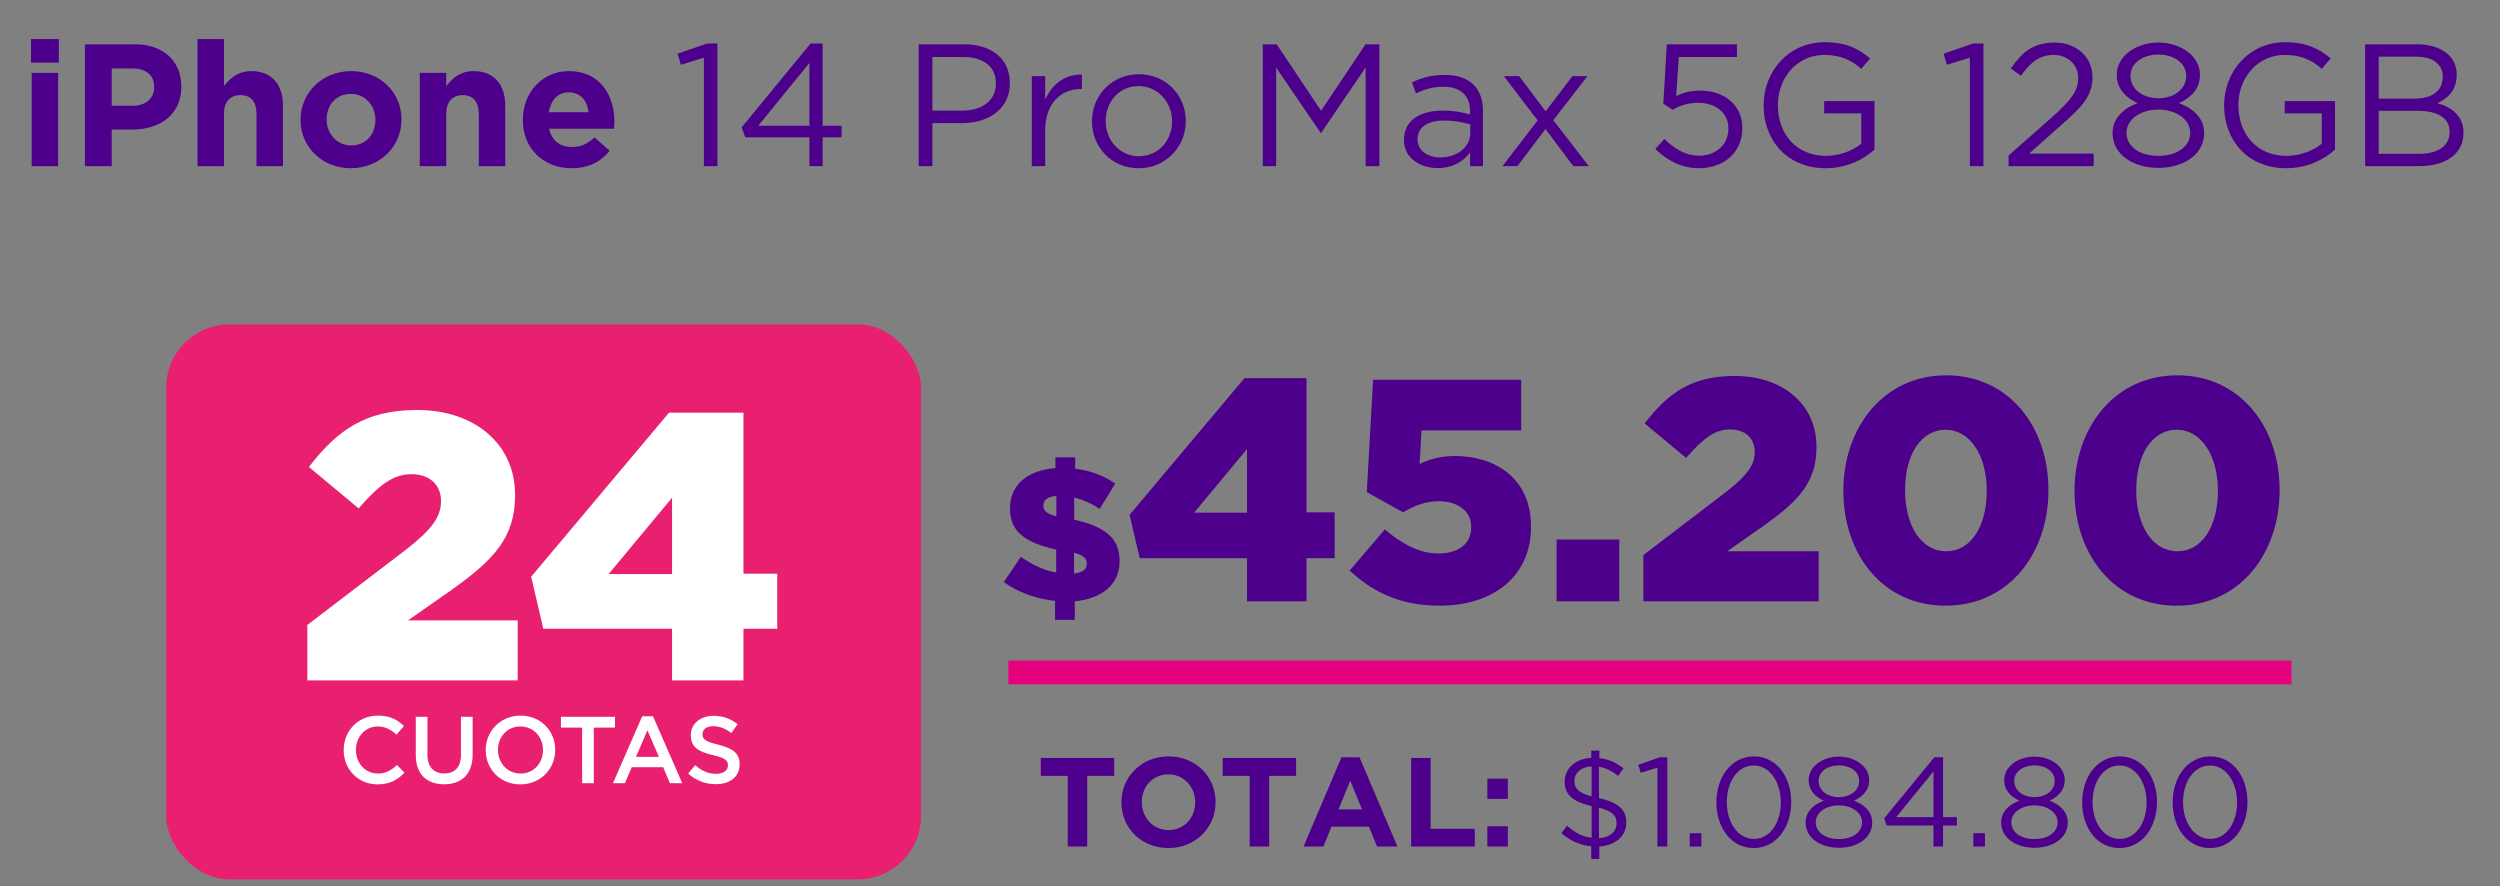 <svg width="316" height="112" viewBox="0 0 316 112" fill="none" xmlns="http://www.w3.org/2000/svg">
<rect x="0" y="0" width="316" height="112" fill="#808080" stroke="none"/>
<path d="M3.916 7.91V4.94H7.436V7.91H3.916ZM4.004 21V9.208H7.348V21H4.004ZM10.731 21V5.6H17.023C20.697 5.6 22.919 7.756 22.919 10.924V10.968C22.919 14.554 20.147 16.38 16.693 16.38H14.119V21H10.731ZM14.119 13.366H16.803C18.497 13.366 19.487 12.354 19.487 11.034V10.99C19.487 9.472 18.431 8.658 16.737 8.658H14.119V13.366ZM24.965 21V4.94H28.308V10.88C29.078 9.89 30.09 8.988 31.762 8.988C34.315 8.988 35.767 10.638 35.767 13.366V21H32.422V14.422C32.422 12.838 31.697 12.024 30.398 12.024C29.101 12.024 28.308 12.838 28.308 14.422V21H24.965ZM44.347 21.264C40.718 21.264 37.989 18.58 37.989 15.17V15.126C37.989 11.738 40.718 8.988 44.392 8.988C48.022 8.988 50.749 11.672 50.749 15.082V15.126C50.749 18.514 48.022 21.264 44.347 21.264ZM44.392 18.382C46.306 18.382 47.45 16.93 47.45 15.17V15.126C47.45 13.388 46.196 11.87 44.347 11.87C42.434 11.87 41.289 13.322 41.289 15.082V15.126C41.289 16.864 42.544 18.382 44.392 18.382ZM53.061 21V9.208H56.405V10.88C57.175 9.89 58.187 8.988 59.859 8.988C62.411 8.988 63.863 10.638 63.863 13.366V21H60.519V14.422C60.519 12.838 59.793 12.024 58.495 12.024C57.197 12.024 56.405 12.838 56.405 14.422V21H53.061ZM72.246 21.264C68.704 21.264 66.086 18.778 66.086 15.17V15.126C66.086 11.76 68.484 8.988 71.916 8.988C75.854 8.988 77.658 12.046 77.658 15.39C77.658 15.654 77.636 15.94 77.614 16.27H69.408C69.738 17.788 70.794 18.58 72.29 18.58C73.412 18.58 74.204 18.228 75.15 17.37L77.064 19.064C75.942 20.45 74.38 21.264 72.246 21.264ZM69.364 14.18H74.402C74.204 12.684 73.324 11.672 71.916 11.672C70.508 11.672 69.628 12.662 69.364 14.18ZM88.968 21V7.294L86.064 8.196L85.646 6.788L89.408 5.49H90.684V21H88.968ZM102.309 21V17.348H94.191L93.751 16.094L102.463 5.49H103.981V15.896H106.379V17.348H103.981V21H102.309ZM95.841 15.896H102.309V7.954L95.841 15.896ZM116.118 21V5.6H121.882C125.358 5.6 127.646 7.448 127.646 10.484V10.528C127.646 13.85 124.874 15.566 121.596 15.566H117.856V21H116.118ZM117.856 13.982H121.662C124.214 13.982 125.886 12.618 125.886 10.594V10.55C125.886 8.35 124.236 7.206 121.75 7.206H117.856V13.982ZM130.417 21V9.626H132.111V12.596C132.947 10.704 134.597 9.362 136.753 9.428V11.254H136.621C134.135 11.254 132.111 13.036 132.111 16.468V21H130.417ZM143.921 21.264C140.511 21.264 138.025 18.58 138.025 15.368V15.324C138.025 12.09 140.511 9.384 143.965 9.384C147.397 9.384 149.883 12.068 149.883 15.28V15.324C149.883 18.558 147.353 21.264 143.921 21.264ZM143.965 19.746C146.429 19.746 148.145 17.744 148.145 15.368V15.324C148.145 12.882 146.319 10.88 143.921 10.88C141.457 10.88 139.763 12.882 139.763 15.28V15.324C139.763 17.766 141.567 19.746 143.965 19.746ZM159.614 21V5.6H161.374L166.984 14.004L172.594 5.6H174.354V21H172.616V8.526L167.006 16.776H166.918L161.308 8.548V21H159.614ZM181.705 21.242C179.593 21.242 177.459 20.054 177.459 17.7V17.656C177.459 15.28 179.439 13.982 182.321 13.982C183.795 13.982 184.785 14.18 185.819 14.466V14.07C185.819 12.024 184.565 10.968 182.431 10.968C181.089 10.968 180.033 11.298 178.977 11.804L178.471 10.418C179.725 9.824 180.935 9.472 182.607 9.472C184.213 9.472 185.445 9.89 186.281 10.726C187.051 11.496 187.447 12.618 187.447 14.048V21H185.819V19.284C185.027 20.318 183.729 21.242 181.705 21.242ZM182.035 19.9C184.147 19.9 185.841 18.624 185.841 16.82V15.72C184.983 15.478 183.905 15.236 182.497 15.236C180.363 15.236 179.175 16.16 179.175 17.59V17.634C179.175 19.064 180.517 19.9 182.035 19.9ZM192.025 9.626L195.369 14.07L198.757 9.626H200.649L196.337 15.192L200.825 21H198.867L195.347 16.314L191.805 21H189.913L194.357 15.214L190.089 9.626H192.025ZM214.73 21.264C212.53 21.264 210.638 20.23 209.23 18.822L210.374 17.568C211.716 18.888 213.168 19.68 214.752 19.68C216.952 19.68 218.47 18.228 218.47 16.27V16.226C218.47 14.29 216.864 12.992 214.642 12.992C213.322 12.992 212.31 13.366 211.408 13.872L210.242 13.102L210.682 5.6H219.548V7.206H212.2L211.87 12.134C212.772 11.716 213.608 11.452 214.906 11.452C217.898 11.452 220.23 13.234 220.23 16.16V16.204C220.23 19.218 217.964 21.264 214.73 21.264ZM230.753 21.264C225.913 21.264 222.921 17.744 222.921 13.344V13.3C222.921 9.076 226.023 5.336 230.643 5.336C233.239 5.336 234.845 6.084 236.385 7.382L235.263 8.702C234.097 7.668 232.733 6.942 230.577 6.942C227.167 6.942 224.725 9.824 224.725 13.256V13.3C224.725 16.974 227.079 19.702 230.819 19.702C232.579 19.702 234.207 19.02 235.263 18.162V14.334H230.577V12.772H236.935V18.91C235.505 20.208 233.371 21.264 230.753 21.264ZM248.99 21V7.294L246.086 8.196L245.668 6.788L249.43 5.49H250.706V21H248.99ZM253.883 21V19.658L259.471 14.73C261.825 12.618 262.683 11.43 262.683 9.89C262.683 8.086 261.253 6.942 259.581 6.942C257.821 6.942 256.677 7.844 255.445 9.582L254.169 8.658C255.599 6.59 256.985 5.38 259.713 5.38C262.485 5.38 264.487 7.228 264.487 9.736V9.78C264.487 12.024 263.299 13.41 260.593 15.764L256.479 19.416H264.641V21H253.883ZM272.817 21.22C269.539 21.22 267.031 19.438 267.031 16.864V16.82C267.031 14.972 268.351 13.718 270.199 13.036C268.769 12.376 267.559 11.276 267.559 9.494V9.45C267.559 7.074 270.001 5.38 272.817 5.38C275.633 5.38 278.075 7.074 278.075 9.45V9.494C278.075 11.276 276.865 12.376 275.435 13.036C277.261 13.718 278.603 14.972 278.603 16.798V16.842C278.603 19.46 276.095 21.22 272.817 21.22ZM272.817 12.42C274.775 12.42 276.337 11.276 276.337 9.604V9.56C276.337 8.042 274.841 6.898 272.817 6.898C270.793 6.898 269.297 8.02 269.297 9.56V9.604C269.297 11.276 270.859 12.42 272.817 12.42ZM272.817 19.702C275.347 19.702 276.843 18.382 276.843 16.82V16.776C276.843 15.082 275.039 13.85 272.817 13.85C270.573 13.85 268.791 15.082 268.791 16.776V16.82C268.791 18.382 270.287 19.702 272.817 19.702ZM288.962 21.264C284.122 21.264 281.13 17.744 281.13 13.344V13.3C281.13 9.076 284.232 5.336 288.852 5.336C291.448 5.336 293.054 6.084 294.594 7.382L293.472 8.702C292.306 7.668 290.942 6.942 288.786 6.942C285.376 6.942 282.934 9.824 282.934 13.256V13.3C282.934 16.974 285.288 19.702 289.028 19.702C290.788 19.702 292.416 19.02 293.472 18.162V14.334H288.786V12.772H295.144V18.91C293.714 20.208 291.58 21.264 288.962 21.264ZM298.954 21V5.6H305.51C307.27 5.6 308.656 6.106 309.536 6.964C310.196 7.646 310.526 8.482 310.526 9.428V9.472C310.526 11.474 309.294 12.508 308.084 13.036C309.91 13.564 311.384 14.664 311.384 16.754V16.798C311.384 19.438 309.162 21 305.796 21H298.954ZM308.766 9.714V9.67C308.766 8.152 307.556 7.162 305.356 7.162H300.67V12.464H305.224C307.336 12.464 308.766 11.54 308.766 9.714ZM309.624 16.688V16.644C309.624 14.972 308.238 14.004 305.532 14.004H300.67V19.438H305.84C308.194 19.438 309.624 18.426 309.624 16.688Z" fill="#4D008C"/>
<rect x="21.004" y="41" width="95.415" height="70.154" rx="8" fill="#E92070"/>
<path d="M38.849 86H65.442V78.416H51.569L57.33 74.384C62.322 70.784 65.106 68 65.106 62.624V62.528C65.106 56.192 60.066 51.824 52.721 51.824C46.194 51.824 42.642 54.368 39.041 59.024L45.33 64.256C47.969 61.232 49.745 59.936 52.002 59.936C54.258 59.936 55.745 61.232 55.745 63.344C55.745 65.36 54.545 66.944 51.425 69.392L38.849 78.992V86ZM84.948 86H93.972V79.472H98.243V72.512H93.972V52.16H84.564L67.139 72.896L68.675 79.472H84.948V86ZM76.931 72.56L84.948 62.912V72.56H76.931Z" fill="white"/>
<path d="M47.714 99.144C49.274 99.144 50.27 98.58 51.122 97.656L50.174 96.696C49.454 97.368 48.782 97.776 47.762 97.776C46.154 97.776 44.99 96.444 44.99 94.8V94.776C44.99 93.132 46.166 91.824 47.75 91.824C48.722 91.824 49.43 92.232 50.114 92.856L51.062 91.764C50.258 90.996 49.322 90.456 47.762 90.456C45.23 90.456 43.442 92.412 43.442 94.8V94.824C43.442 97.236 45.266 99.144 47.714 99.144ZM56.129 99.132C58.325 99.132 59.741 97.872 59.741 95.364V90.6H58.265V95.436C58.265 96.984 57.461 97.764 56.153 97.764C54.821 97.764 54.029 96.948 54.029 95.376V90.6H52.553V95.436C52.553 97.872 53.957 99.132 56.129 99.132ZM65.775 99.144C68.355 99.144 70.179 97.152 70.179 94.8V94.776C70.179 92.412 68.379 90.456 65.799 90.456C63.219 90.456 61.395 92.448 61.395 94.8V94.824C61.395 97.188 63.195 99.144 65.775 99.144ZM65.799 97.776C64.119 97.776 62.943 96.432 62.943 94.8V94.776C62.943 93.144 64.107 91.824 65.775 91.824C67.455 91.824 68.631 93.168 68.631 94.8V94.824C68.631 96.456 67.467 97.776 65.799 97.776ZM73.581 99H75.056V91.968H77.733V90.6H70.904V91.968H73.581V99ZM77.477 99H78.989L79.853 96.972H83.825L84.677 99H86.237L82.54 90.54H81.172L77.477 99ZM80.392 95.664L81.832 92.304L83.284 95.664H80.392ZM90.488 99.12C92.252 99.12 93.488 98.196 93.488 96.612V96.588C93.488 95.184 92.564 94.584 90.8 94.128C89.18 93.744 88.796 93.456 88.796 92.808V92.784C88.796 92.22 89.3 91.788 90.164 91.788C90.932 91.788 91.676 92.088 92.444 92.652L93.236 91.536C92.372 90.852 91.424 90.48 90.188 90.48C88.52 90.48 87.32 91.476 87.32 92.916V92.94C87.32 94.476 88.328 95.028 90.116 95.448C91.676 95.796 92.012 96.144 92.012 96.732V96.756C92.012 97.38 91.436 97.812 90.524 97.812C89.48 97.812 88.688 97.428 87.872 96.72L86.984 97.776C87.992 98.688 89.192 99.12 90.488 99.12Z" fill="white"/>
<path d="M133.357 78.352V75.952C131.005 75.712 128.677 74.872 126.877 73.576L129.037 70.384C130.573 71.464 132.013 72.112 133.501 72.352V69.472C129.637 68.584 127.669 67.264 127.669 64.288V64.24C127.669 61.408 129.733 59.44 133.405 59.176V57.808H135.901V59.248C137.869 59.464 139.525 60.136 140.965 61.12L138.997 64.336C138.013 63.64 136.861 63.16 135.781 62.896V65.68C139.597 66.568 141.517 67.936 141.517 70.912V70.96C141.517 73.888 139.261 75.688 135.853 76V78.352H133.357ZM133.525 65.272V62.68C132.349 62.776 131.893 63.256 131.893 63.88V63.928C131.893 64.552 132.229 64.912 133.525 65.272ZM135.757 72.496C136.861 72.376 137.365 71.968 137.365 71.272V71.224C137.365 70.576 137.005 70.216 135.757 69.856V72.496ZM157.621 76V70.56H144.061L142.781 65.08L157.301 47.8H165.141V64.76H168.701V70.56H165.141V76H157.621ZM150.941 64.8H157.621V56.76L150.941 64.8ZM181.96 76.56C177 76.56 173.52 74.84 170.6 72.12L175.04 66.92C177.32 68.84 179.48 69.96 181.84 69.96C184.4 69.96 185.96 68.68 185.96 66.68V66.6C185.96 64.6 184.28 63.36 181.84 63.36C180.12 63.36 178.68 63.96 177.36 64.76L172.76 62.2L173.56 48H192.28V54.4H179.68L179.44 58.64C180.72 58.04 182.04 57.64 183.92 57.64C188.96 57.64 193.52 60.44 193.52 66.52V66.6C193.52 72.84 188.76 76.56 181.96 76.56ZM196.755 76V68.2H204.675V76H196.755ZM207.722 76V70.16L218.202 62.16C220.802 60.12 221.802 58.8 221.802 57.12C221.802 55.36 220.562 54.28 218.682 54.28C216.802 54.28 215.322 55.36 213.122 57.88L207.882 53.52C210.882 49.64 213.842 47.52 219.282 47.52C225.402 47.52 229.602 51.16 229.602 56.44V56.52C229.602 61 227.282 63.32 223.122 66.32L218.322 69.68H229.882V76H207.722ZM245.923 76.56C237.923 76.56 233.003 70 233.003 62.08V62C233.003 54.08 238.043 47.44 246.003 47.44C253.963 47.44 258.923 54 258.923 61.92V62C258.923 69.92 253.923 76.56 245.923 76.56ZM246.003 69.68C249.123 69.68 251.123 66.52 251.123 62.08V62C251.123 57.56 249.003 54.32 245.923 54.32C242.843 54.32 240.803 57.44 240.803 61.92V62C240.803 66.48 242.883 69.68 246.003 69.68ZM275.142 76.56C267.142 76.56 262.222 70 262.222 62.08V62C262.222 54.08 267.262 47.44 275.222 47.44C283.182 47.44 288.142 54 288.142 61.92V62C288.142 69.92 283.142 76.56 275.142 76.56ZM275.222 69.68C278.342 69.68 280.342 66.52 280.342 62.08V62C280.342 57.56 278.222 54.32 275.142 54.32C272.062 54.32 270.022 57.44 270.022 61.92V62C270.022 66.48 272.102 69.68 275.222 69.68Z" fill="#4D008C"/>
<path d="M289.644 85L127.453 85" stroke="#E5007E" stroke-width="3" stroke-miterlimit="10"/>
<path d="M134.96 107V98.072H131.552V95.8H140.832V98.072H137.424V107H134.96ZM147.682 107.192C144.226 107.192 141.746 104.616 141.746 101.432V101.4C141.746 98.216 144.258 95.608 147.714 95.608C151.17 95.608 153.65 98.184 153.65 101.368V101.4C153.65 104.584 151.138 107.192 147.682 107.192ZM147.714 104.92C149.698 104.92 151.074 103.352 151.074 101.432V101.4C151.074 99.48 149.666 97.88 147.682 97.88C145.698 97.88 144.322 99.448 144.322 101.368V101.4C144.322 103.32 145.73 104.92 147.714 104.92ZM157.96 107V98.072H154.552V95.8H163.832V98.072H160.424V107H157.96ZM164.767 107L169.567 95.72H171.839L176.639 107H174.063L173.039 104.488H168.303L167.279 107H164.767ZM169.183 102.312H172.159L170.671 98.68L169.183 102.312ZM178.367 107V95.8H180.831V104.76H186.415V107H178.367ZM188.001 100.984V98.424H190.593V100.984H188.001ZM188.001 107V104.44H190.593V107H188.001ZM205.213 97.112L204.525 98.072C203.741 97.432 202.925 97.048 202.109 96.92V100.872C204.525 101.432 205.581 102.328 205.565 103.976V103.992C205.565 105.688 204.157 106.872 202.157 107V108.568H201.133V106.968C199.709 106.84 198.493 106.28 197.357 105.32L198.077 104.36C199.037 105.24 199.965 105.752 201.181 105.896V101.896C198.813 101.336 197.757 100.456 197.773 98.776V98.76C197.773 97.128 199.165 95.88 201.133 95.8V94.872H202.157V95.832C203.373 95.96 204.253 96.392 205.213 97.112ZM204.333 104.072V104.056C204.333 103.096 203.853 102.552 202.109 102.088V105.944C203.501 105.864 204.333 105.112 204.333 104.072ZM199.005 98.68V98.696C199.005 99.576 199.421 100.2 201.181 100.664V96.872C199.837 96.92 199.005 97.72 199.005 98.68ZM209.497 107V97.032L207.385 97.688L207.081 96.664L209.817 95.72H210.745V107H209.497ZM213.583 107V105.32H215.055V107H213.583ZM221.673 107.192C218.777 107.192 216.953 104.568 216.953 101.432V101.4C216.953 98.264 218.825 95.608 221.705 95.608C224.585 95.608 226.409 98.232 226.409 101.368V101.4C226.409 104.536 224.553 107.192 221.673 107.192ZM221.705 106.04C223.817 106.04 225.097 103.88 225.097 101.432V101.4C225.097 98.968 223.769 96.76 221.673 96.76C219.577 96.76 218.265 98.904 218.265 101.368V101.4C218.265 103.832 219.593 106.04 221.705 106.04ZM232.438 107.16C230.054 107.16 228.23 105.864 228.23 103.992V103.96C228.23 102.616 229.19 101.704 230.534 101.208C229.494 100.728 228.614 99.928 228.614 98.632V98.6C228.614 96.872 230.39 95.64 232.438 95.64C234.486 95.64 236.262 96.872 236.262 98.6V98.632C236.262 99.928 235.382 100.728 234.342 101.208C235.67 101.704 236.646 102.616 236.646 103.944V103.976C236.646 105.88 234.822 107.16 232.438 107.16ZM232.438 100.76C233.862 100.76 234.998 99.928 234.998 98.712V98.68C234.998 97.576 233.91 96.744 232.438 96.744C230.966 96.744 229.878 97.56 229.878 98.68V98.712C229.878 99.928 231.014 100.76 232.438 100.76ZM232.438 106.056C234.278 106.056 235.366 105.096 235.366 103.96V103.928C235.366 102.696 234.054 101.8 232.438 101.8C230.806 101.8 229.51 102.696 229.51 103.928V103.96C229.51 105.096 230.598 106.056 232.438 106.056ZM244.388 107V104.344H238.484L238.164 103.432L244.5 95.72H245.604V103.288H247.348V104.344H245.604V107H244.388ZM239.684 103.288H244.388V97.512L239.684 103.288ZM249.427 107V105.32H250.899V107H249.427ZM257.157 107.16C254.773 107.16 252.949 105.864 252.949 103.992V103.96C252.949 102.616 253.909 101.704 255.253 101.208C254.213 100.728 253.333 99.928 253.333 98.632V98.6C253.333 96.872 255.109 95.64 257.157 95.64C259.205 95.64 260.981 96.872 260.981 98.6V98.632C260.981 99.928 260.101 100.728 259.061 101.208C260.389 101.704 261.365 102.616 261.365 103.944V103.976C261.365 105.88 259.541 107.16 257.157 107.16ZM257.157 100.76C258.581 100.76 259.717 99.928 259.717 98.712V98.68C259.717 97.576 258.629 96.744 257.157 96.744C255.685 96.744 254.597 97.56 254.597 98.68V98.712C254.597 99.928 255.733 100.76 257.157 100.76ZM257.157 106.056C258.997 106.056 260.085 105.096 260.085 103.96V103.928C260.085 102.696 258.773 101.8 257.157 101.8C255.525 101.8 254.229 102.696 254.229 103.928V103.96C254.229 105.096 255.317 106.056 257.157 106.056ZM267.907 107.192C265.011 107.192 263.187 104.568 263.187 101.432V101.4C263.187 98.264 265.059 95.608 267.939 95.608C270.819 95.608 272.643 98.232 272.643 101.368V101.4C272.643 104.536 270.787 107.192 267.907 107.192ZM267.939 106.04C270.051 106.04 271.331 103.88 271.331 101.432V101.4C271.331 98.968 270.003 96.76 267.907 96.76C265.811 96.76 264.499 98.904 264.499 101.368V101.4C264.499 103.832 265.827 106.04 267.939 106.04ZM279.345 107.192C276.449 107.192 274.625 104.568 274.625 101.432V101.4C274.625 98.264 276.497 95.608 279.377 95.608C282.257 95.608 284.081 98.232 284.081 101.368V101.4C284.081 104.536 282.225 107.192 279.345 107.192ZM279.377 106.04C281.489 106.04 282.769 103.88 282.769 101.432V101.4C282.769 98.968 281.441 96.76 279.345 96.76C277.249 96.76 275.937 98.904 275.937 101.368V101.4C275.937 103.832 277.265 106.04 279.377 106.04Z" fill="#4D008C"/>
</svg>
